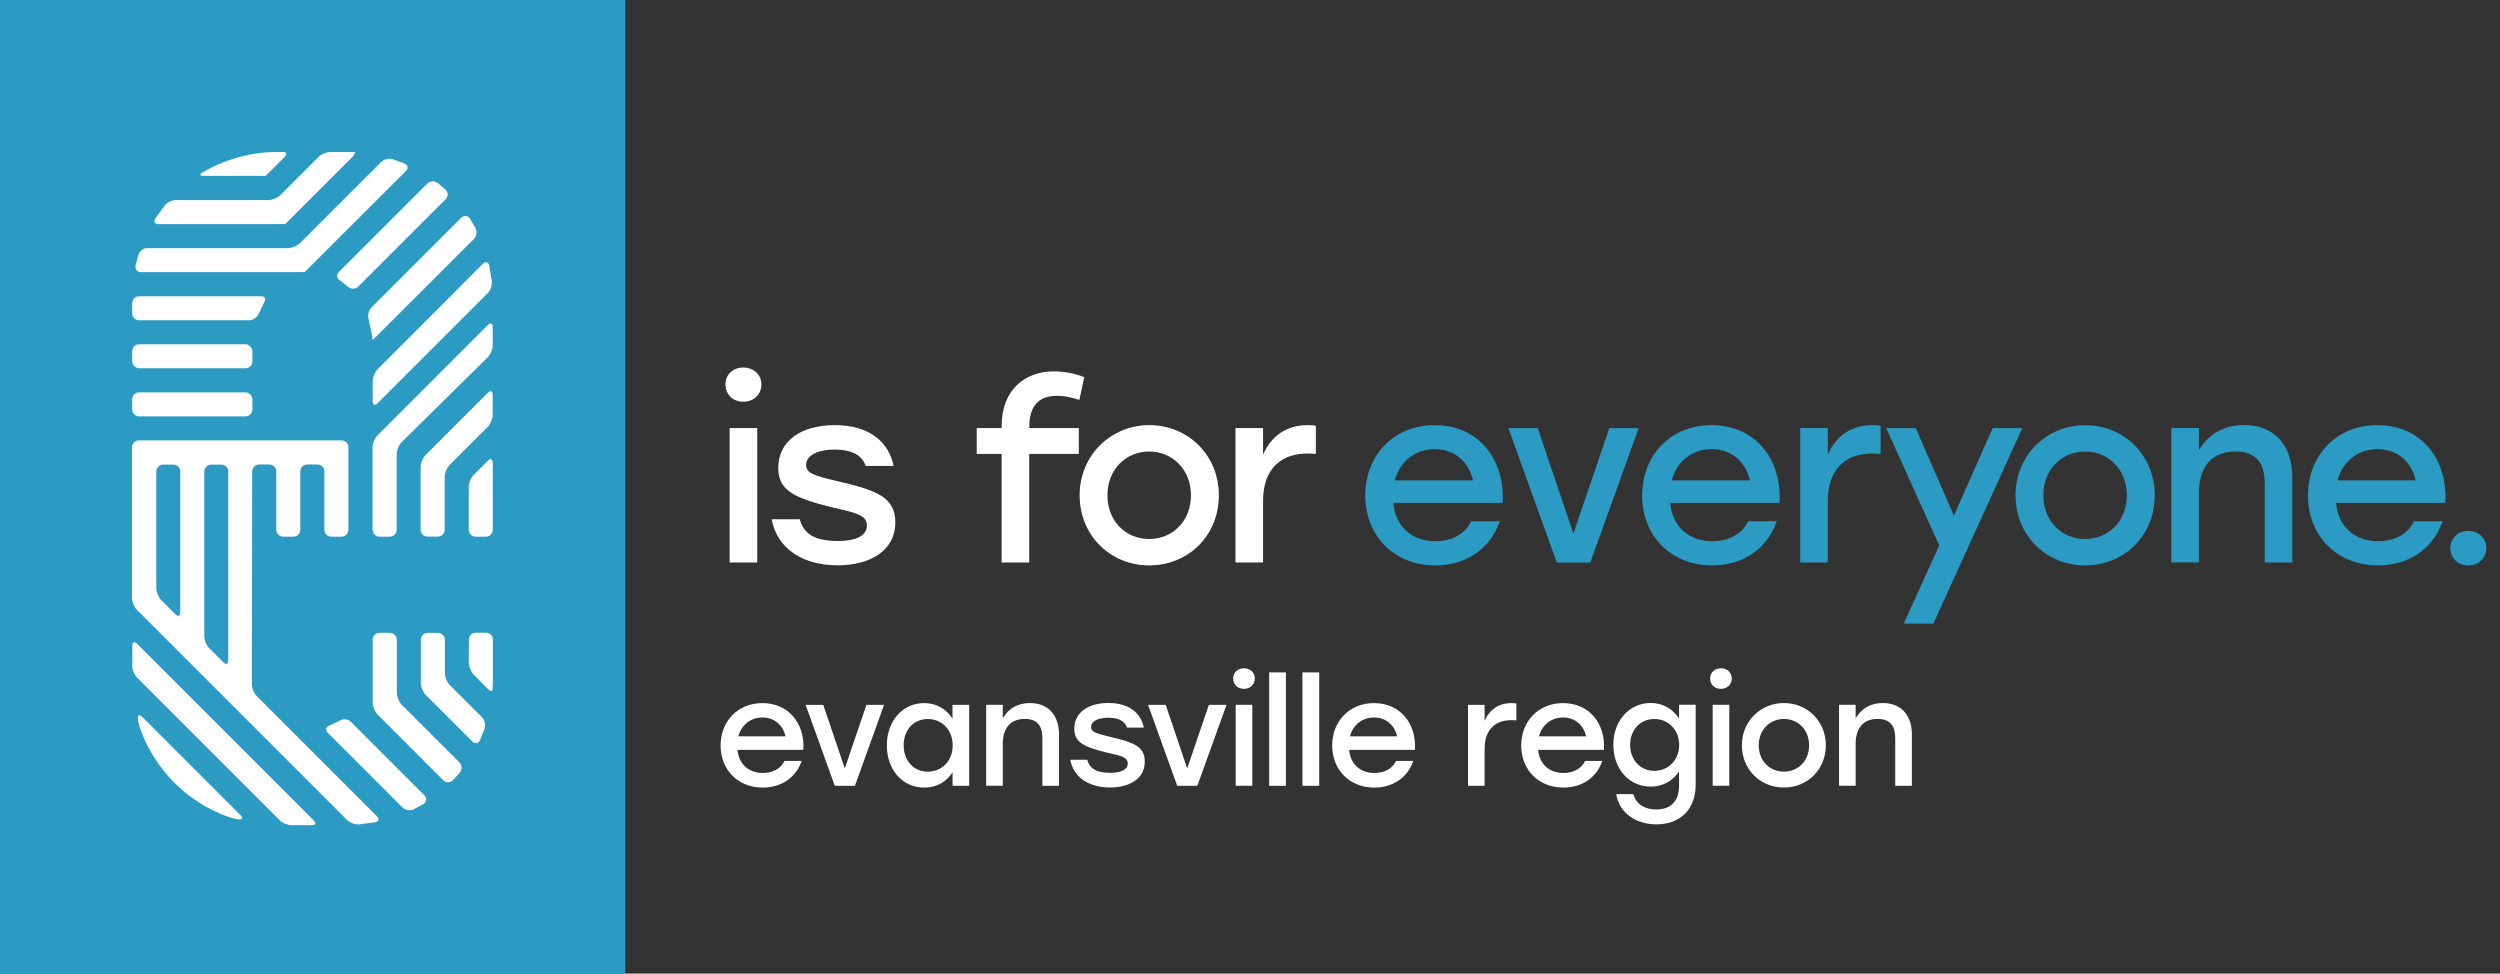 <svg id="a" xmlns="http://www.w3.org/2000/svg" width="100%" height="179.3" viewBox="0 0 460.39 179.3">
<rect x="0" y="0" width="460.39" height="179.3" fill="#333333" stroke="none"/>
<path d="M0,0V179.3H115.15V0H0Z" fill="#2c9bc4"></path>
<g>
<path d="M140.22,70.78c0,1.84-1.39,3.2-3.33,3.2s-3.29-1.35-3.29-3.2,1.44-3.1,3.29-3.1,3.33,1.3,3.33,3.1Zm-5.85,8.05h5.08v24.75h-5.08v-24.75Z" fill="#fff"></path>
<path d="M142.11,95.62h5.17c.76,2.75,2.79,4.01,7.06,4.01,3.29,0,5.31-.99,5.31-2.84,0-2.07-2.34-2.38-6.48-3.38-6.93-1.71-9.85-3.1-9.85-7.24,0-5,4.23-7.88,10.44-7.88s9.9,3.01,10.8,7.51h-5.13c-.72-2.02-2.61-3.01-5.76-3.01s-5.22,1.12-5.22,2.83c0,1.58,1.53,1.98,5.85,3.01,6.71,1.58,10.58,2.75,10.58,7.56,0,5.31-4.77,7.92-10.62,7.92-6.52,0-11.2-3.15-12.15-8.51Z" fill="#fff"></path>
<path d="M189.54,78.7v.13h9.13v4.77h-9.13v19.98h-5.08v-19.98h-4.59v-4.77h4.59v-.36c0-6.75,4.32-10.08,9.63-10.08,1.89,0,4.05,.41,5.58,1.08l-.9,4.18-.72-.22c-1.17-.36-2.34-.54-3.37-.54-3.56,0-5.13,2.02-5.13,5.8Z" fill="#fff"></path>
<path d="M224.46,91.21c0,7.42-5.62,12.91-12.82,12.91s-12.82-5.54-12.82-12.91,5.76-12.92,12.82-12.92,12.82,5.45,12.82,12.92Zm-20.52,0c0,4.77,3.38,8.05,7.69,8.05s7.69-3.29,7.69-8.05-3.42-8.06-7.69-8.06-7.69,3.28-7.69,8.06Z" fill="#fff"></path>
<path d="M242.32,78.43v5.17c-.45-.04-.86-.09-1.53-.09-4.63,0-8.19,2.61-8.19,8.73v11.34h-5.08v-24.75h5.08v4.91c1.49-3.46,4.32-5.45,8.23-5.45,.63,0,1.12,.04,1.49,.13Z" fill="#fff"></path>
<path d="M276.7,92.61h-20.11c.4,4.54,3.6,7.06,7.74,7.06,2.97,0,5.45-1.26,6.62-3.69h5.26c-1.94,5.53-6.66,8.14-11.92,8.14-7.51,0-12.87-5.4-12.87-12.87s5.31-12.96,12.78-12.96c7.96,0,13,6.17,12.51,14.31Zm-19.84-4.14h14.4c-.76-3.38-3.33-5.76-7.06-5.76s-6.48,2.43-7.33,5.76Z" fill="#2c9bc4"></path>
<path d="M301.77,78.84l-8.91,24.75h-6.17l-8.91-24.75h5.4l6.57,19.44,6.61-19.44h5.4Z" fill="#2c9bc4"></path>
<path d="M327.69,92.61h-20.11c.4,4.54,3.6,7.06,7.74,7.06,2.97,0,5.45-1.26,6.62-3.69h5.26c-1.94,5.53-6.66,8.14-11.92,8.14-7.51,0-12.87-5.4-12.87-12.87s5.31-12.96,12.78-12.96c7.96,0,13,6.17,12.51,14.31Zm-19.84-4.14h14.4c-.76-3.38-3.33-5.76-7.06-5.76s-6.48,2.43-7.33,5.76Z" fill="#2c9bc4"></path>
<path d="M346.32,78.43v5.17c-.45-.04-.86-.09-1.53-.09-4.63,0-8.19,2.61-8.19,8.73v11.34h-5.08v-24.75h5.08v4.91c1.49-3.46,4.32-5.45,8.23-5.45,.63,0,1.12,.04,1.49,.13Z" fill="#2c9bc4"></path>
<path d="M372.42,78.84l-16.38,36h-5.45l6.53-14.4-9.76-21.6h5.44l7.02,16.11,7.15-16.11h5.44Z" fill="#2c9bc4"></path>
<path d="M396.81,91.21c0,7.42-5.62,12.91-12.82,12.91s-12.82-5.54-12.82-12.91,5.76-12.92,12.82-12.92,12.82,5.45,12.82,12.92Zm-20.52,0c0,4.77,3.38,8.05,7.69,8.05s7.69-3.29,7.69-8.05-3.42-8.06-7.69-8.06-7.69,3.28-7.69,8.06Z" fill="#2c9bc4"></path>
<path d="M422.14,87.97v15.61h-5.08v-14.58c0-3.83-1.67-5.85-5.4-5.85-4.37,0-6.71,2.83-6.71,7.6v12.82h-5.08v-24.75h5.08v4.09c1.75-2.88,4.41-4.63,8.28-4.63,5.58,0,8.91,3.64,8.91,9.67Z" fill="#2c9bc4"></path>
<path d="M450.31,92.61h-20.11c.4,4.54,3.6,7.06,7.74,7.06,2.97,0,5.45-1.26,6.62-3.69h5.26c-1.94,5.53-6.66,8.14-11.92,8.14-7.51,0-12.87-5.4-12.87-12.87s5.31-12.96,12.78-12.96c7.96,0,13,6.17,12.51,14.31Zm-19.84-4.14h14.4c-.76-3.38-3.33-5.76-7.06-5.76s-6.48,2.43-7.33,5.76Z" fill="#2c9bc4"></path>
<path d="M457.87,100.93c0,1.85-1.44,3.2-3.33,3.2s-3.29-1.35-3.29-3.2,1.4-3.15,3.29-3.15,3.33,1.3,3.33,3.15Z" fill="#2c9bc4"></path>
</g>
<g>
<path d="M89.85,78.59l-7.07,7.07c-.5,.5-.89,1.46-.89,2.16v9.73c0,.7-.57,1.27-1.27,1.27h-1.89c-.7,0-1.27-.57-1.27-1.27h0v-11.57c0-.7,.4-1.66,.89-2.16l11.49-11.49c.5-.5,.89-.32,.89,.37v3.72c0,.7-.4,1.66-.89,2.16Z" fill="#fff"></path>
<path d="M90.75,85.22v12.34c0,.7-.57,1.27-1.27,1.27h-1.89c-.7,0-1.27-.57-1.27-1.27v-7.92c0-.7,.4-1.66,.89-2.16l2.63-2.63c.5-.5,.89-.32,.89,.37Z" fill="#fff"></path>
<path d="M89.85,65.76l-15.91,15.69c-.5,.5-.89,1.46-.89,2.16v13.95c0,.7-.57,1.27-1.27,1.27h-1.89c-.7,0-1.27-.57-1.27-1.27h-.02v-15.19c0-.7,.4-1.66,.89-2.16l20.36-20.36c.5-.5,.89-.32,.89,.37v3.38c0,.7-.4,1.66-.89,2.16Z" fill="#fff"></path>
<path d="M90.1,48.92l.47,2.88c.1,.7-.25,1.66-.74,2.16l-20.31,20.31c-.5,.5-.89,.32-.89-.37v-3.72c0-.7,.4-1.66,.89-2.16l19.41-19.44c.5-.5,1.02-.32,1.17,.35Z" fill="#fff"></path>
<path d="M86.53,40.26l1.04,1.74c.32,.62,.2,1.51-.3,2.01l-17.77,17.75c-.47,.47-.89,.87-.89,.87,0,0-.07-.57-.17-1.27l-.57-2.61c-.2-.67,.02-1.61,.52-2.11l16.56-16.56c.5-.47,1.22-.4,1.59,.17Z" fill="#fff"></path>
<path d="M80.59,33.68l1.46,1.24c.5,.47,.52,1.27,.02,1.76l-12.54,12.54c-.5,.5-1.29,1.29-1.79,1.79l-1.79,1.79c-.5,.47-1.32,.5-1.84,.02l-1.51-1.19c-.6-.35-.7-1.04-.2-1.54l16.28-16.28c.5-.5,1.34-.55,1.89-.12Z" fill="#fff"></path>
<path d="M37.18,31.85c.52-.37,5.54-3.43,12.26-3.82,.92-.05,2.01-.05,2.68-.05s.79,.4,.32,.89l-2.63,2.63c-.5,.5-.89,.89-.89,.89h-11.34c-.7,0-.94-.17-.4-.55Z" fill="#fff"></path>
<path d="M28.61,40.21l1.74-2.38c.45-.55,1.37-.99,2.06-.99h17.03c.7,0,1.66-.4,2.16-.89l7.07-7.07c.5-.5,1.46-.89,2.16-.89h2.09c.7,0,2.01,0,2.31,.02,.3,0,.12,.42-.37,.92l-11.44,11.44c-.5,.5-.89,.89-.89,.89h-1.27v.02H29.18c-.7,0-.94-.5-.57-1.07Z" fill="#fff"></path>
<path d="M24.96,48.9l.52-1.99c.2-.67,.94-1.22,1.64-1.22h25.94c.7,0,1.66-.4,2.16-.89l14.99-14.99c.5-.47,1.44-.72,2.11-.5l2.16,.79c.65,.27,.77,.89,.27,1.39l-17.75,17.72c-.5,.5-.89,.89-.89,.89,0,0-.57,0-1.29,.02H25.96c-.7,0-1.14-.57-.99-1.24Z" fill="#fff"></path>
<path d="M24.34,55.83c0-.7,.57-1.27,1.27-1.27h0s22.47,0,22.47,0c.7,0,.97,.47,.6,1.07l-1.07,2.18c-.27,.65-1.04,1.17-1.74,1.17H25.61c-.69,0-1.27-.57-1.27-1.27v-1.89Z" fill="#fff"></path>
<rect x="24.34" y="63.4" width="22.14" height="4.42" rx="1.27" ry="1.27" fill="#fff"></rect>
<rect x="24.34" y="72.26" width="22.14" height="4.42" rx="1.27" ry="1.27" fill="#fff"></rect>
<path d="M42.12,150.45s-.17-.05-.22-.07c-7.5-2.71-13.43-8.71-16.09-16.21-.4-1.14-.92-3.45,.55-1.99,1.22,1.22,13.28,13.28,17.67,17.67,.05,.02,.07,.05,.07,.05,1.49,1.49-.84,.97-1.99,.55Z" fill="#fff"></path>
<path d="M57.41,151.97h-3.72c-.7,0-1.66-.4-2.16-.89l-26.29-26.29c-.5-.5-.89-1.46-.89-2.16h.02v-3.7c0-.7,.4-.87,.89-.37l32.52,32.52c.5,.5,.32,.89-.37,.89Z" fill="#fff"></path>
<path d="M77.99,148.05l-1.81,.99c-.62,.32-1.54,.17-2.04-.32l-13.78-13.78c-.5-.5-.35-1.09,.3-1.32l1.96-.94c.6-.37,1.46-.27,1.96,.22l13.58,13.58c.5,.5,.42,1.19-.17,1.56Z" fill="#fff"></path>
<path d="M84.69,142.26l-1.27,1.41c-.5,.52-1.29,.52-1.79,.02l-12.11-12.11c-.5-.5-.89-1.46-.89-2.16v-11.62c0-.7,.57-1.27,1.27-1.27h1.89c.7,0,1.27,.57,1.27,1.27h.02v9.81c0,.7,.4,1.66,.89,2.16l10.62,10.62c.5,.47,.55,1.32,.1,1.86Z" fill="#fff"></path>
<path d="M89.23,134.19l-.84,2.11c-.27,.62-.92,.74-1.41,.25l-8.59-8.59c-.5-.5-.89-1.46-.89-2.16v-7.99c0-.7,.57-1.27,1.27-1.27h1.89c.7,0,1.27,.57,1.27,1.27v6.18c0,.69,.4,1.66,.89,2.16l5.96,5.96c.5,.5,.7,1.44,.47,2.09Z" fill="#fff"></path>
<path d="M90.77,124.12c0,.7-.02,2.41-.05,2.83-.02,.42-.45,.37-.94-.12l-2.56-2.61c-.5-.5-.89-1.46-.89-2.16l.02-4.27c0-.7,.57-1.27,1.27-1.27h1.89c.7,0,1.27,.57,1.27,1.27v6.33Z" fill="#fff"></path>
<path d="M69.1,151.42l-3,.4c-.7,.05-1.66-.3-2.16-.79L25.19,112.28c-.5-.5-.89-1.46-.89-2.16v-27.75c0-.7,.57-1.27,1.27-1.27H62.89c.7,0,1.27,.57,1.27,1.27v15.19c0,.69-.57,1.27-1.27,1.27h-1.89c-.7,0-1.27-.57-1.27-1.27v-10.75c0-.7-.57-1.27-1.27-1.27h-1.89c-.7,0-1.27,.57-1.27,1.27v10.75c0,.69-.57,1.27-1.27,1.27h-1.89c-.7,0-1.27-.57-1.27-1.27v-10.75c0-.7-.57-1.27-1.27-1.27h-1.89c-.7,0-1.27,.57-1.27,1.27l-.07,39.2c0,.7,.4,1.66,.89,2.16l22.14,22.14c.5,.47,.35,.99-.35,1.12Zm-28.32-65.86h-1.89c-.69,0-1.27,.57-1.27,1.27v30.36c0,.7,.4,1.66,.89,2.16l2.63,2.63c.5,.5,.89,.32,.89-.37v-34.78c0-.7-.57-1.27-1.27-1.27Zm-8.84,0h-1.89c-.7,0-1.27,.57-1.27,1.27v21.5c0,.7,.4,1.66,.89,2.16l2.63,2.63c.5,.5,.89,.32,.89-.37v-25.92c0-.7-.57-1.27-1.27-1.27Z" fill="#fff"></path>
</g>
<g>
<path d="M147.94,138.09h-12.12c.24,2.74,2.17,4.26,4.66,4.26,1.79,0,3.28-.76,3.99-2.22h3.17c-1.17,3.33-4.01,4.91-7.19,4.91-4.53,0-7.75-3.25-7.75-7.75s3.2-7.81,7.7-7.81c4.8,0,7.84,3.71,7.54,8.62Zm-11.96-2.49h8.68c-.46-2.03-2.01-3.47-4.26-3.47s-3.9,1.46-4.42,3.47Z" fill="#fff"></path>
<path d="M162.81,129.8l-5.37,14.91h-3.71l-5.37-14.91h3.25l3.96,11.71,3.99-11.71h3.25Z" fill="#fff"></path>
<path d="M178.48,129.8v14.91h-3.06v-2.49c-1.08,1.71-2.87,2.82-5.21,2.82-3.99,0-6.89-3.23-6.89-7.78s2.96-7.78,6.86-7.78c2.36,0,4.15,1.17,5.23,2.87v-2.55h3.06Zm-3.04,7.46c0-2.85-1.98-4.85-4.58-4.85s-4.45,2.01-4.45,4.85,1.87,4.85,4.45,4.85,4.58-1.98,4.58-4.85Z" fill="#fff"></path>
<path d="M195.02,135.3v9.41h-3.06v-8.79c0-2.3-1-3.53-3.25-3.53-2.63,0-4.04,1.71-4.04,4.58v7.73h-3.06v-14.91h3.06v2.47c1.06-1.74,2.66-2.79,4.99-2.79,3.36,0,5.37,2.2,5.37,5.83Z" fill="#fff"></path>
<path d="M197.1,139.91h3.12c.46,1.65,1.68,2.41,4.26,2.41,1.98,0,3.2-.6,3.2-1.71,0-1.25-1.41-1.44-3.9-2.03-4.18-1.03-5.94-1.87-5.94-4.37,0-3.01,2.55-4.75,6.29-4.75s5.97,1.82,6.51,4.53h-3.09c-.43-1.22-1.57-1.82-3.47-1.82s-3.15,.68-3.15,1.71c0,.95,.92,1.19,3.52,1.82,4.04,.95,6.37,1.65,6.37,4.55,0,3.2-2.87,4.77-6.4,4.77-3.93,0-6.75-1.9-7.32-5.12Z" fill="#fff"></path>
<path d="M225.87,129.8l-5.37,14.91h-3.71l-5.37-14.91h3.25l3.96,11.71,3.99-11.71h3.25Z" fill="#fff"></path>
<path d="M231.08,124.94c0,1.11-.84,1.92-2.01,1.92s-1.98-.81-1.98-1.92,.87-1.87,1.98-1.87c1.17,0,2.01,.79,2.01,1.87Zm-3.52,4.85h3.06v14.91h-3.06v-14.91Z" fill="#fff"></path>
<path d="M233.72,123.83h3.09v20.88h-3.09v-20.88Z" fill="#fff"></path>
<path d="M239.85,123.83h3.09v20.88h-3.09v-20.88Z" fill="#fff"></path>
<path d="M260.57,138.09h-12.12c.24,2.74,2.17,4.26,4.66,4.26,1.79,0,3.28-.76,3.99-2.22h3.17c-1.17,3.33-4.01,4.91-7.19,4.91-4.53,0-7.75-3.25-7.75-7.75s3.2-7.81,7.7-7.81c4.8,0,7.84,3.71,7.54,8.62Zm-11.96-2.49h8.68c-.46-2.03-2.01-3.47-4.26-3.47s-3.9,1.46-4.42,3.47Z" fill="#fff"></path>
<path d="M279.25,129.55v3.12c-.27-.03-.51-.05-.92-.05-2.79,0-4.93,1.57-4.93,5.26v6.83h-3.06v-14.91h3.06v2.96c.89-2.09,2.6-3.28,4.96-3.28,.38,0,.68,.03,.89,.08Z" fill="#fff"></path>
<path d="M295.38,138.09h-12.12c.24,2.74,2.17,4.26,4.66,4.26,1.79,0,3.28-.76,3.99-2.22h3.17c-1.17,3.33-4.01,4.91-7.19,4.91-4.53,0-7.75-3.25-7.75-7.75s3.2-7.81,7.7-7.81c4.8,0,7.84,3.71,7.54,8.62Zm-11.96-2.49h8.68c-.46-2.03-2.01-3.47-4.26-3.47s-3.9,1.46-4.42,3.47Z" fill="#fff"></path>
<path d="M312.27,129.8v14.72c0,4.45-2.79,7.29-7.21,7.29-3.55,0-6.78-1.84-7.43-5.56h3.17c.51,1.92,2.17,2.82,4.18,2.82,2.74,0,4.23-1.54,4.23-4.45v-2.55c-1.11,1.65-2.9,2.79-5.21,2.79-3.99,0-6.89-3.23-6.89-7.7s2.96-7.7,6.89-7.7c2.3,0,4.12,1.17,5.21,2.87v-2.55h3.06Zm-3.04,7.38c0-2.77-1.98-4.77-4.58-4.77s-4.45,2.01-4.45,4.77,1.87,4.77,4.45,4.77,4.58-1.98,4.58-4.77Z" fill="#fff"></path>
<path d="M318.92,124.94c0,1.11-.84,1.92-2.01,1.92s-1.98-.81-1.98-1.92,.87-1.87,1.98-1.87c1.17,0,2.01,.79,2.01,1.87Zm-3.52,4.85h3.06v14.91h-3.06v-14.91Z" fill="#fff"></path>
<path d="M336.24,137.25c0,4.47-3.39,7.78-7.73,7.78s-7.73-3.33-7.73-7.78,3.47-7.78,7.73-7.78,7.73,3.28,7.73,7.78Zm-12.36,0c0,2.88,2.03,4.85,4.64,4.85s4.64-1.98,4.64-4.85-2.06-4.85-4.64-4.85-4.64,1.98-4.64,4.85Z" fill="#fff"></path>
<path d="M352.08,135.3v9.41h-3.06v-8.79c0-2.3-1-3.53-3.25-3.53-2.63,0-4.04,1.71-4.04,4.58v7.73h-3.06v-14.91h3.06v2.47c1.06-1.74,2.66-2.79,4.99-2.79,3.36,0,5.37,2.2,5.37,5.83Z" fill="#fff"></path>
</g>
</svg>